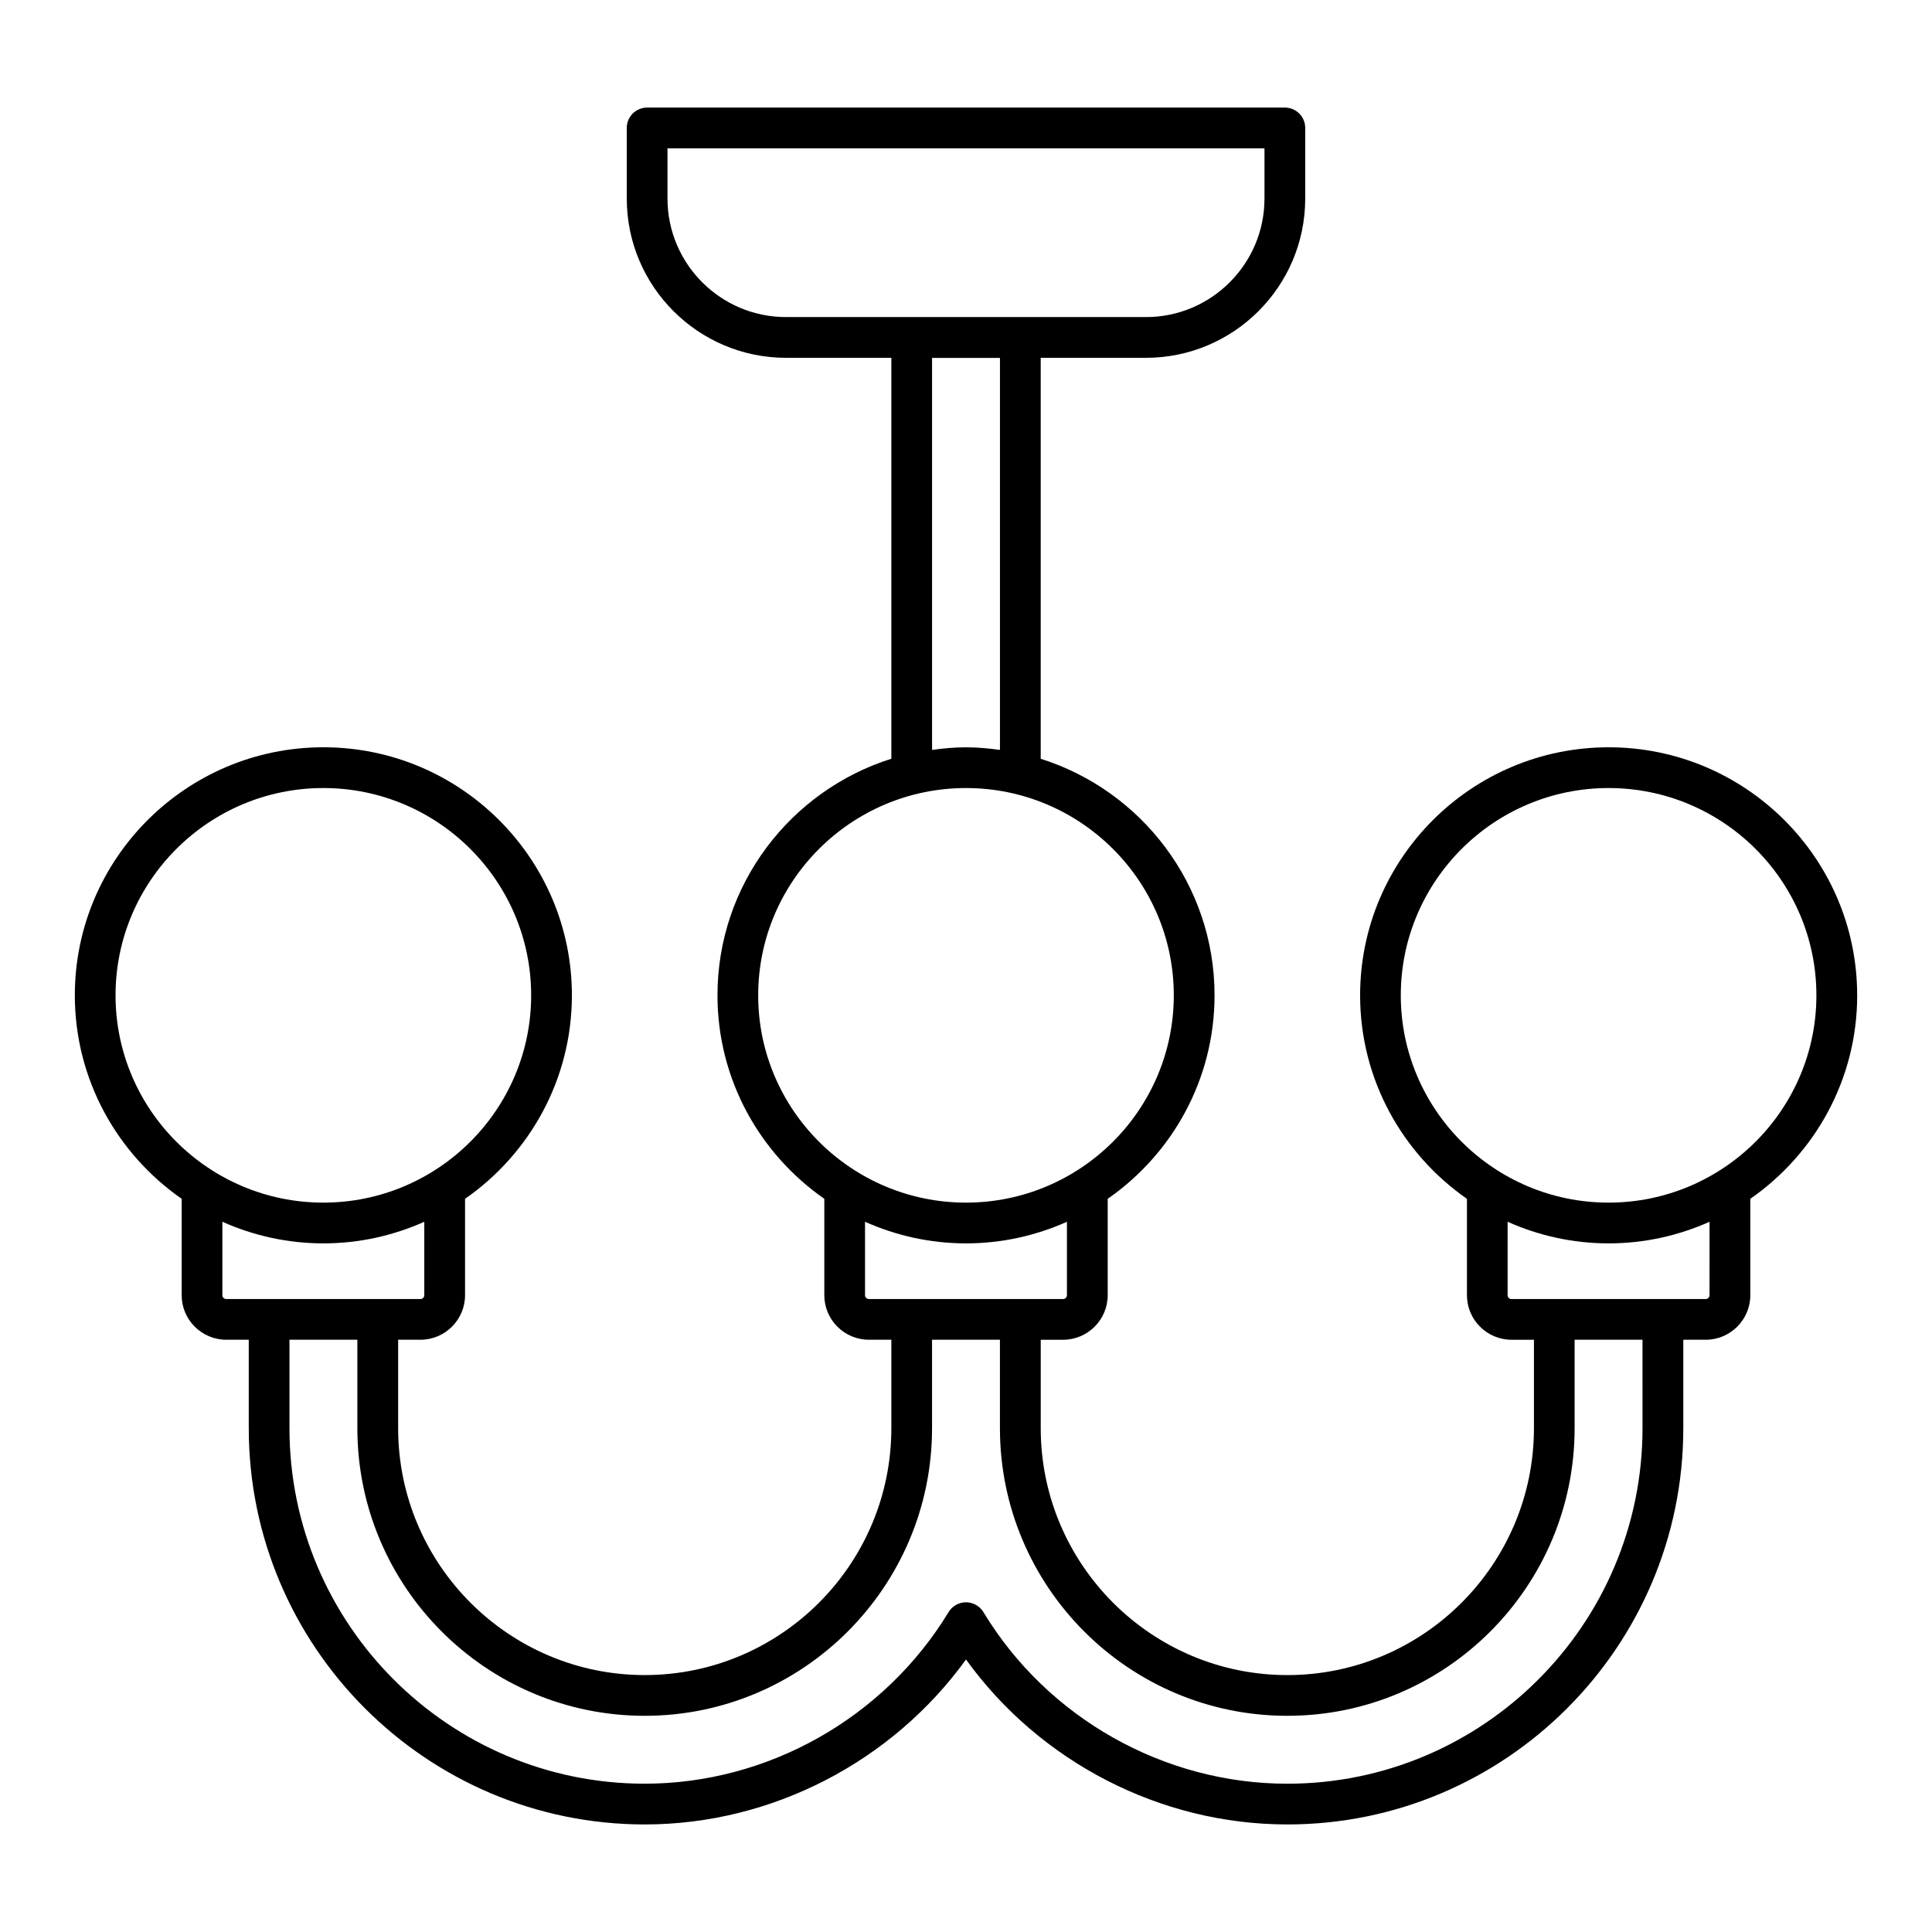 <?xml version="1.0" encoding="UTF-8"?>
<!-- Uploaded to: SVG Repo, www.svgrepo.com, Generator: SVG Repo Mixer Tools -->
<svg fill="#000000" width="800px" height="800px" version="1.1" viewBox="144 144 512 512" xmlns="http://www.w3.org/2000/svg">
 <path d="m636.17 407.77c0-36.246-29.547-65.73-65.863-65.73-36.316 0-65.863 29.484-65.863 65.73 0 22.316 11.227 42.039 28.312 53.93v25.543c0 6.508 5.305 11.809 11.82 11.809h5.934v23.441c0 36.07-29.316 65.422-65.352 65.422s-65.352-29.352-65.352-65.422v-23.441h5.926c6.516 0 11.82-5.301 11.82-11.809v-25.539c17.09-11.887 28.316-31.613 28.316-53.934 0-29.363-19.395-54.277-46.066-62.684l-0.004-106.26h27.891c23.273 0 42.207-18.934 42.207-42.207v-18.711c0-2.981-2.418-5.398-5.398-5.398h-169c-2.981 0-5.398 2.418-5.398 5.398v18.711c0 23.273 18.934 42.207 42.207 42.207h27.91v106.25c-26.68 8.406-46.078 33.324-46.078 62.691 0 22.316 11.227 42.039 28.312 53.93v25.543c0 6.508 5.305 11.809 11.82 11.809h5.945v23.441c0 36.07-29.316 65.422-65.352 65.422s-65.352-29.352-65.352-65.422v-23.441h5.91c6.516 0 11.82-5.301 11.82-11.809v-25.539c17.09-11.887 28.316-31.613 28.316-53.934 0-36.246-29.547-65.73-65.863-65.73s-65.863 29.484-65.863 65.73c0 22.316 11.227 42.039 28.312 53.93v25.543c0 6.508 5.305 11.809 11.82 11.809h5.961v23.441c0 57.902 47.078 105.01 104.94 105.01 33.598 0 65.5-16.559 85.137-43.711 19.582 27.152 51.492 43.711 85.152 43.711 57.859 0 104.94-47.105 104.94-105.01v-23.441h5.938c6.516 0 11.82-5.301 11.82-11.809v-25.539c17.094-11.887 28.324-31.613 28.324-53.934zm-315.28-211.15v-13.312h158.21v13.312c0 17.32-14.094 31.41-31.41 31.41h-95.387c-17.316 0-31.41-14.094-31.41-31.41zm70.117 42.234h17.992v103.88c-2.949-0.406-5.941-0.688-9-0.688s-6.043 0.281-8.988 0.688zm-46.078 168.92c0-30.293 24.707-54.934 55.07-54.934s55.07 24.641 55.07 54.934c-0.004 30.293-24.707 54.934-55.07 54.934s-55.07-24.641-55.07-54.934zm28.312 79.473v-19.465c8.188 3.652 17.227 5.727 26.758 5.727 9.527 0 18.566-2.074 26.75-5.723v19.461c0 0.555-0.457 1.012-1.027 1.012h-51.457c-0.566 0-1.023-0.457-1.023-1.012zm-198.62-79.473c0-30.293 24.707-54.934 55.07-54.934 30.363 0 55.07 24.641 55.07 54.934s-24.707 54.934-55.07 54.934c-30.363 0-55.07-24.641-55.07-54.934zm28.312 79.473v-19.465c8.188 3.652 17.227 5.727 26.758 5.727 9.527 0 18.566-2.074 26.75-5.723v19.461c0 0.555-0.457 1.012-1.027 1.012h-51.453c-0.57 0-1.027-0.457-1.027-1.012zm376.35 35.246c0 51.949-42.234 94.211-94.141 94.211-32.703 0-63.559-17.426-80.527-45.477-0.977-1.609-2.727-2.602-4.609-2.602h-0.008c-1.883 0-3.633 0.984-4.609 2.594-17.043 28.059-47.898 45.48-80.535 45.48-51.906 0-94.141-42.262-94.141-94.211v-23.441h17.992v23.441c0 42.023 34.16 76.219 76.148 76.219s76.148-34.195 76.148-76.219v-23.441h17.992v23.441c0 42.023 34.16 76.219 76.148 76.219 41.988 0 76.148-34.195 76.148-76.219v-23.441h17.992zm17.762-35.246c0 0.555-0.457 1.012-1.027 1.012h-51.457c-0.57 0-1.027-0.457-1.027-1.012l0.004-19.465c8.188 3.652 17.227 5.727 26.758 5.727 9.527 0 18.566-2.074 26.75-5.723zm-26.75-24.539c-30.363 0-55.07-24.641-55.07-54.934s24.707-54.934 55.07-54.934 55.07 24.641 55.07 54.934-24.707 54.934-55.07 54.934z"/>
</svg>